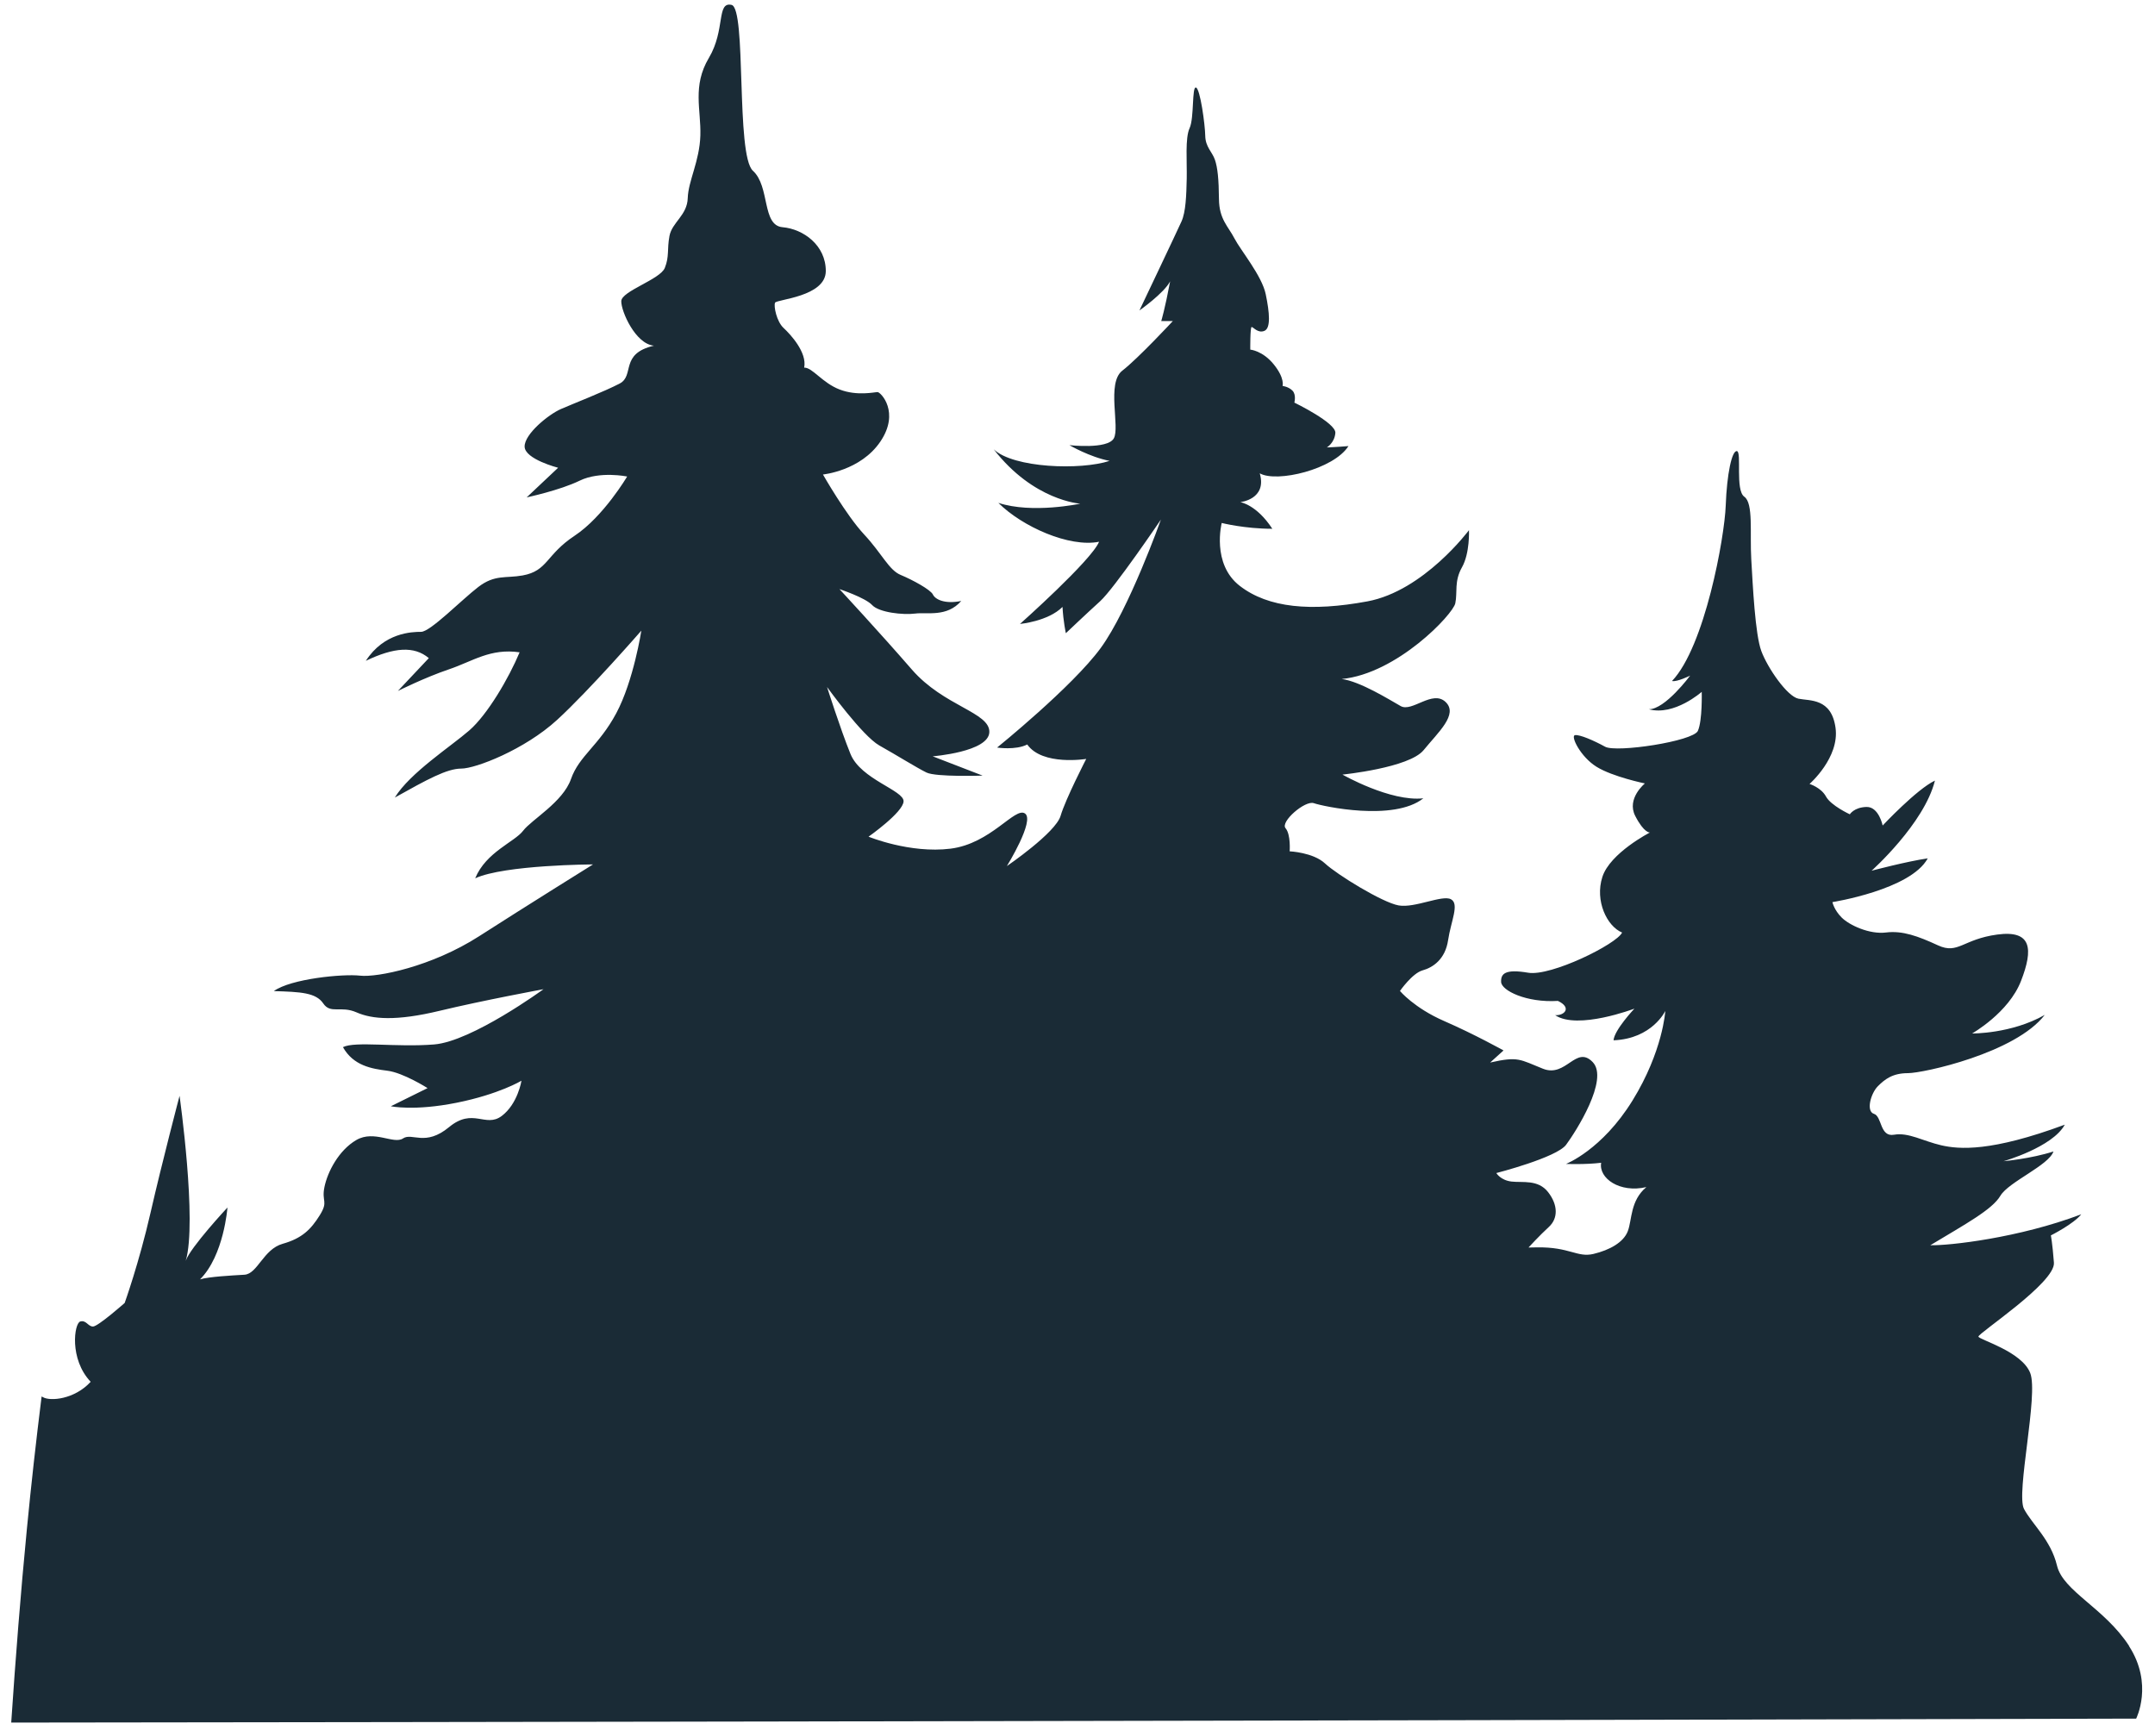<?xml version="1.0" encoding="UTF-8"?> <svg xmlns="http://www.w3.org/2000/svg" width="144" height="116" viewBox="0 0 144 116" fill="none"> <path d="M142.271 109.99C140.618 107.442 137.864 106.341 137.451 104.619C137.037 102.898 135.797 101.866 135.247 100.834C134.697 99.802 136.229 93.191 135.661 91.746C135.092 90.301 132.251 89.527 132.201 89.319C132.148 89.113 137.348 85.719 137.246 84.38C137.143 83.037 137.041 82.555 137.041 82.555C137.041 82.555 138.554 81.797 139.073 81.144C134.908 82.726 130.225 83.246 128.988 83.211C131.328 81.8 133.118 80.837 133.668 79.907C134.218 78.978 136.904 77.875 137.215 76.945C135.735 77.427 133.877 77.598 133.877 77.598C133.877 77.598 137.146 76.669 137.973 75.155C133.05 76.98 130.915 76.809 129.712 76.532C128.509 76.255 127.527 75.656 126.563 75.827C125.6 75.998 125.771 74.605 125.221 74.431C124.671 74.26 125.015 73.054 125.479 72.588C125.945 72.122 126.461 71.712 127.493 71.712C128.524 71.712 134.669 70.369 136.633 67.82C134.396 69.095 131.779 69.06 131.779 69.06C131.779 69.06 134.222 67.683 135.048 65.548C135.875 63.413 135.772 62.139 133.463 62.45C131.157 62.76 130.846 63.792 129.504 63.174C128.161 62.555 127.129 62.176 126.026 62.313C124.925 62.45 123.583 61.831 123.064 61.315C122.548 60.799 122.445 60.283 122.445 60.283C122.445 60.283 127.679 59.457 128.814 57.359C127.402 57.564 125.062 58.185 125.062 58.185C125.062 58.185 128.574 55.053 129.295 52.162C128.074 52.74 125.802 55.164 125.802 55.164C125.802 55.164 125.544 53.899 124.717 53.924C123.89 53.949 123.608 54.415 123.608 54.415C123.608 54.415 122.343 53.831 122.016 53.228C121.69 52.625 120.916 52.386 120.916 52.386C120.916 52.386 122.93 50.63 122.653 48.634C122.377 46.639 120.932 46.844 120.173 46.689C119.415 46.533 118.106 44.622 117.693 43.503C117.28 42.384 117.124 39.13 117.022 37.374C116.919 35.618 117.177 33.629 116.555 33.191C115.937 32.752 116.4 30.194 116.064 30.145C115.729 30.092 115.393 31.668 115.315 33.784C115.238 35.901 113.92 43.208 111.726 45.508C112.061 45.585 112.938 45.147 112.938 45.147C112.938 45.147 111.259 47.419 110.175 47.394C111.878 47.861 113.712 46.232 113.712 46.232C113.712 46.232 113.764 48.143 113.454 48.84C113.143 49.536 108.005 50.313 107.256 49.899C106.507 49.486 105.553 49.073 105.242 49.126C104.931 49.178 105.603 50.571 106.687 51.242C107.772 51.913 109.914 52.352 109.914 52.352C109.914 52.352 108.673 53.359 109.267 54.521C109.861 55.683 110.249 55.631 110.249 55.631C110.249 55.631 107.589 56.998 107.073 58.599C106.557 60.199 107.384 61.903 108.391 62.316C108.03 63.09 103.638 65.259 102.115 65.001C100.593 64.743 100.282 65.054 100.307 65.62C100.331 66.189 101.985 67.015 104.102 66.885C105.031 67.323 104.568 67.867 103.921 67.839C105.419 68.846 109.214 67.401 109.214 67.401C109.214 67.401 107.872 68.821 107.819 69.517C110.402 69.415 111.278 67.556 111.278 67.556C111.278 67.556 111.123 70.242 109.084 73.545C107.045 76.849 104.642 77.778 104.642 77.778C104.642 77.778 105.932 77.831 106.992 77.701C106.812 78.733 108.232 79.74 110.013 79.326C108.928 80.231 109.059 81.52 108.773 82.269C108.49 83.019 107.561 83.534 106.476 83.793C105.391 84.05 104.888 83.32 102.706 83.354L102.137 83.364C102.137 83.364 102.877 82.555 103.499 81.987C104.117 81.418 104.117 80.523 103.446 79.662C102.774 78.801 101.743 79.043 101.003 78.956C100.263 78.869 99.987 78.388 99.987 78.388C99.987 78.388 104.015 77.356 104.652 76.495C105.289 75.634 107.542 72.122 106.423 70.969C105.304 69.816 104.652 72.035 103.101 71.416C101.553 70.798 101.466 70.574 99.573 71.003L100.468 70.195C100.468 70.195 98.523 69.11 96.509 68.234C94.495 67.357 93.547 66.22 93.547 66.22C93.547 66.22 94.373 65.032 95.06 64.843C95.75 64.653 96.574 64.103 96.763 62.829C96.953 61.554 97.537 60.401 96.953 60.091C96.369 59.78 94.544 60.694 93.46 60.504C92.375 60.314 89.329 58.437 88.537 57.697C87.744 56.958 86.177 56.889 86.177 56.889C86.177 56.889 86.264 55.77 85.901 55.342C85.54 54.913 87.209 53.464 87.794 53.672C88.378 53.878 93.13 54.913 95.11 53.346C92.906 53.589 89.705 51.761 89.705 51.761C89.705 51.761 94.162 51.313 95.129 50.126C96.092 48.939 97.469 47.733 96.593 46.906C95.716 46.08 94.355 47.612 93.596 47.183C92.838 46.754 90.877 45.529 89.655 45.374C93.357 45.014 97.093 41.054 97.245 40.314C97.401 39.574 97.158 38.85 97.693 37.905C98.227 36.958 98.159 35.428 98.159 35.428C98.159 35.428 95.138 39.49 91.368 40.187C87.598 40.883 84.757 40.625 82.849 39.155C80.937 37.682 81.637 34.947 81.637 34.947C81.637 34.947 83.16 35.335 85.018 35.335C83.958 33.71 82.874 33.554 82.874 33.554C82.874 33.554 84.683 33.374 84.179 31.63C85.317 32.277 89.124 31.36 90.106 29.809C89.345 29.874 88.661 29.899 88.661 29.899C88.661 29.899 89.177 29.601 89.23 28.929C89.282 28.258 86.491 26.903 86.491 26.903C86.491 26.903 86.634 26.375 86.361 26.101C86.091 25.831 85.702 25.79 85.702 25.79C85.702 25.79 85.87 25.287 85.121 24.358C84.372 23.428 83.545 23.363 83.545 23.363C83.545 23.363 83.533 21.865 83.635 21.852C83.738 21.84 84.049 22.291 84.487 22.11C84.925 21.93 84.835 20.898 84.577 19.658C84.319 18.418 82.898 16.727 82.485 15.928C82.072 15.127 81.466 14.651 81.453 13.309C81.441 11.966 81.363 11.204 81.183 10.676C81.003 10.148 80.549 9.824 80.536 9.075C80.524 8.326 80.201 5.939 79.918 5.849C79.635 5.759 79.803 7.888 79.492 8.559C79.181 9.231 79.324 10.794 79.299 11.928C79.275 13.066 79.234 14.163 78.951 14.794C78.668 15.428 76.138 20.746 76.138 20.746C76.138 20.746 77.78 19.593 78.19 18.8C77.842 20.656 77.596 21.455 77.596 21.455H78.37C78.37 21.455 76.058 23.947 74.992 24.771C73.926 25.598 74.855 28.556 74.423 29.299C73.994 30.039 71.461 29.747 71.461 29.747C71.461 29.747 72.804 30.539 74.146 30.797C72.219 31.434 67.71 31.279 66.401 30.023C69.068 33.467 72.185 33.657 72.185 33.657C72.185 33.657 68.984 34.347 66.712 33.604C68.297 35.186 71.445 36.6 73.441 36.202C72.94 37.442 68.157 41.694 68.157 41.694C68.157 41.694 70.034 41.523 70.998 40.557C71.051 41.539 71.222 42.313 71.222 42.313C71.222 42.313 72.564 41.038 73.512 40.177C74.46 39.316 77.574 34.72 77.574 34.72C77.574 34.72 75.439 40.727 73.546 43.31C71.654 45.893 66.628 49.955 66.628 49.955C66.628 49.955 67.868 50.145 68.642 49.75C69.658 51.195 72.583 50.714 72.583 50.714C72.583 50.714 71.206 53.38 70.87 54.518C70.535 55.655 67.281 57.875 67.281 57.875C67.281 57.875 69.164 54.829 68.493 54.362C67.821 53.896 66.221 56.377 63.511 56.712C60.8 57.048 58.037 55.91 58.037 55.91C58.037 55.91 60.343 54.291 60.378 53.551C60.412 52.812 57.521 52.087 56.831 50.384C56.141 48.681 55.265 45.909 55.265 45.909C55.265 45.909 57.624 49.178 58.758 49.815C59.896 50.453 61.273 51.313 61.91 51.624C62.547 51.935 65.661 51.829 65.661 51.829L62.323 50.54C62.323 50.54 66.075 50.247 66.109 48.92C66.143 47.596 63.063 47.199 60.928 44.737C58.793 42.275 56.092 39.366 56.092 39.366C56.092 39.366 57.813 39.935 58.277 40.432C58.743 40.933 60.343 41.104 61.152 41.001C61.96 40.898 63.268 41.259 64.232 40.159C63.131 40.383 62.494 40.056 62.339 39.73C62.183 39.404 60.977 38.748 60.188 38.421C59.395 38.095 58.948 37.01 57.745 35.717C56.539 34.428 54.991 31.708 54.991 31.708C54.991 31.708 57.506 31.466 58.83 29.504C60.154 27.543 58.849 26.201 58.64 26.201C58.432 26.201 57.279 26.477 56.11 26.03C54.939 25.582 54.286 24.55 53.736 24.566C53.941 23.549 52.822 22.347 52.359 21.915C51.893 21.486 51.688 20.451 51.79 20.227C51.893 20.003 55.181 19.832 55.181 18.11C55.181 16.389 53.683 15.304 52.291 15.183C50.895 15.061 51.464 12.463 50.311 11.412C49.158 10.362 49.897 0.55 48.881 0.326C47.865 0.102 48.486 1.995 47.367 3.872C46.249 5.75 46.852 7.332 46.799 9.054C46.746 10.775 45.991 12.084 45.956 13.237C45.922 14.39 44.906 14.856 44.735 15.767C44.564 16.681 44.735 17.128 44.424 17.902C44.113 18.676 41.534 19.45 41.515 20.121C41.496 20.793 42.463 22.996 43.7 23.099C41.394 23.633 42.426 25.094 41.409 25.629C40.393 26.163 38.311 26.971 37.484 27.332C36.657 27.692 35.041 29.001 35.056 29.846C35.075 30.689 37.294 31.257 37.294 31.257L35.193 33.237C35.193 33.237 37.397 32.771 38.739 32.118C40.082 31.466 41.907 31.842 41.907 31.842C41.907 31.842 40.322 34.527 38.395 35.801C36.468 37.076 36.614 38.145 34.926 38.453C33.788 38.658 33.067 38.375 31.958 39.226C30.848 40.078 28.756 42.222 28.138 42.222C27.52 42.222 25.658 42.275 24.446 44.159C26.329 43.254 27.672 43.152 28.654 43.978L26.587 46.173C26.587 46.173 28.396 45.268 29.997 44.728C31.597 44.187 32.76 43.307 34.721 43.59C33.997 45.321 32.579 47.745 31.364 48.805C30.152 49.865 27.389 51.646 26.382 53.296C28.551 52.084 29.866 51.36 30.823 51.36C31.781 51.36 35.056 50.095 37.226 48.106C39.395 46.117 42.855 42.142 42.855 42.142C42.855 42.142 42.339 45.498 41.176 47.668C40.014 49.837 38.696 50.508 38.155 52.056C37.614 53.604 35.523 54.767 34.954 55.516C34.385 56.265 32.474 56.936 31.753 58.692C33.714 57.788 39.628 57.763 39.628 57.763C39.628 57.763 35.187 60.526 32.011 62.565C28.834 64.603 25.195 65.328 24.057 65.197C22.92 65.067 19.436 65.402 18.298 66.229C20.104 66.282 21.111 66.332 21.602 67.056C22.093 67.78 22.764 67.186 23.821 67.649C24.881 68.115 26.481 68.243 29.372 67.547C32.262 66.851 36.318 66.102 36.318 66.102C36.318 66.102 31.541 69.589 29.011 69.794C26.481 69.999 23.743 69.561 22.916 69.974C23.613 71.214 24.828 71.419 25.885 71.55C26.945 71.68 28.57 72.712 28.57 72.712L26.118 73.924C26.118 73.924 27.666 74.26 30.506 73.691C33.347 73.123 34.845 72.218 34.845 72.218C34.845 72.218 34.603 73.766 33.521 74.577C32.436 75.385 31.61 73.993 30.009 75.317C28.408 76.641 27.547 75.662 26.929 76.075C26.311 76.489 25.002 75.491 23.815 76.178C22.628 76.868 21.888 78.313 21.68 79.32C21.474 80.327 21.962 80.249 21.369 81.204C20.775 82.158 20.181 82.751 18.889 83.115C17.599 83.475 17.21 85.129 16.334 85.182C15.457 85.235 13.959 85.312 13.366 85.493C14.966 83.892 15.199 80.691 15.199 80.691C15.199 80.691 12.719 83.351 12.411 84.252C13.185 81.645 11.998 73.228 11.998 73.228C11.998 73.228 10.836 77.645 10.062 81.026C9.288 84.408 8.331 87.068 8.331 87.068C8.331 87.068 6.55 88.644 6.214 88.644C5.878 88.644 5.763 88.194 5.362 88.308C4.961 88.424 4.613 90.814 6.059 92.337C4.983 93.514 3.348 93.654 2.867 93.362C2.842 93.347 2.811 93.334 2.78 93.319C2.413 96.262 2.083 99.211 1.797 102.164C1.378 106.475 1.039 110.792 0.75 115.109C68.536 115.038 142.741 114.845 142.741 114.845C142.741 114.845 143.912 112.539 142.259 109.99H142.271Z" fill="#1A2B36"></path> </svg> 